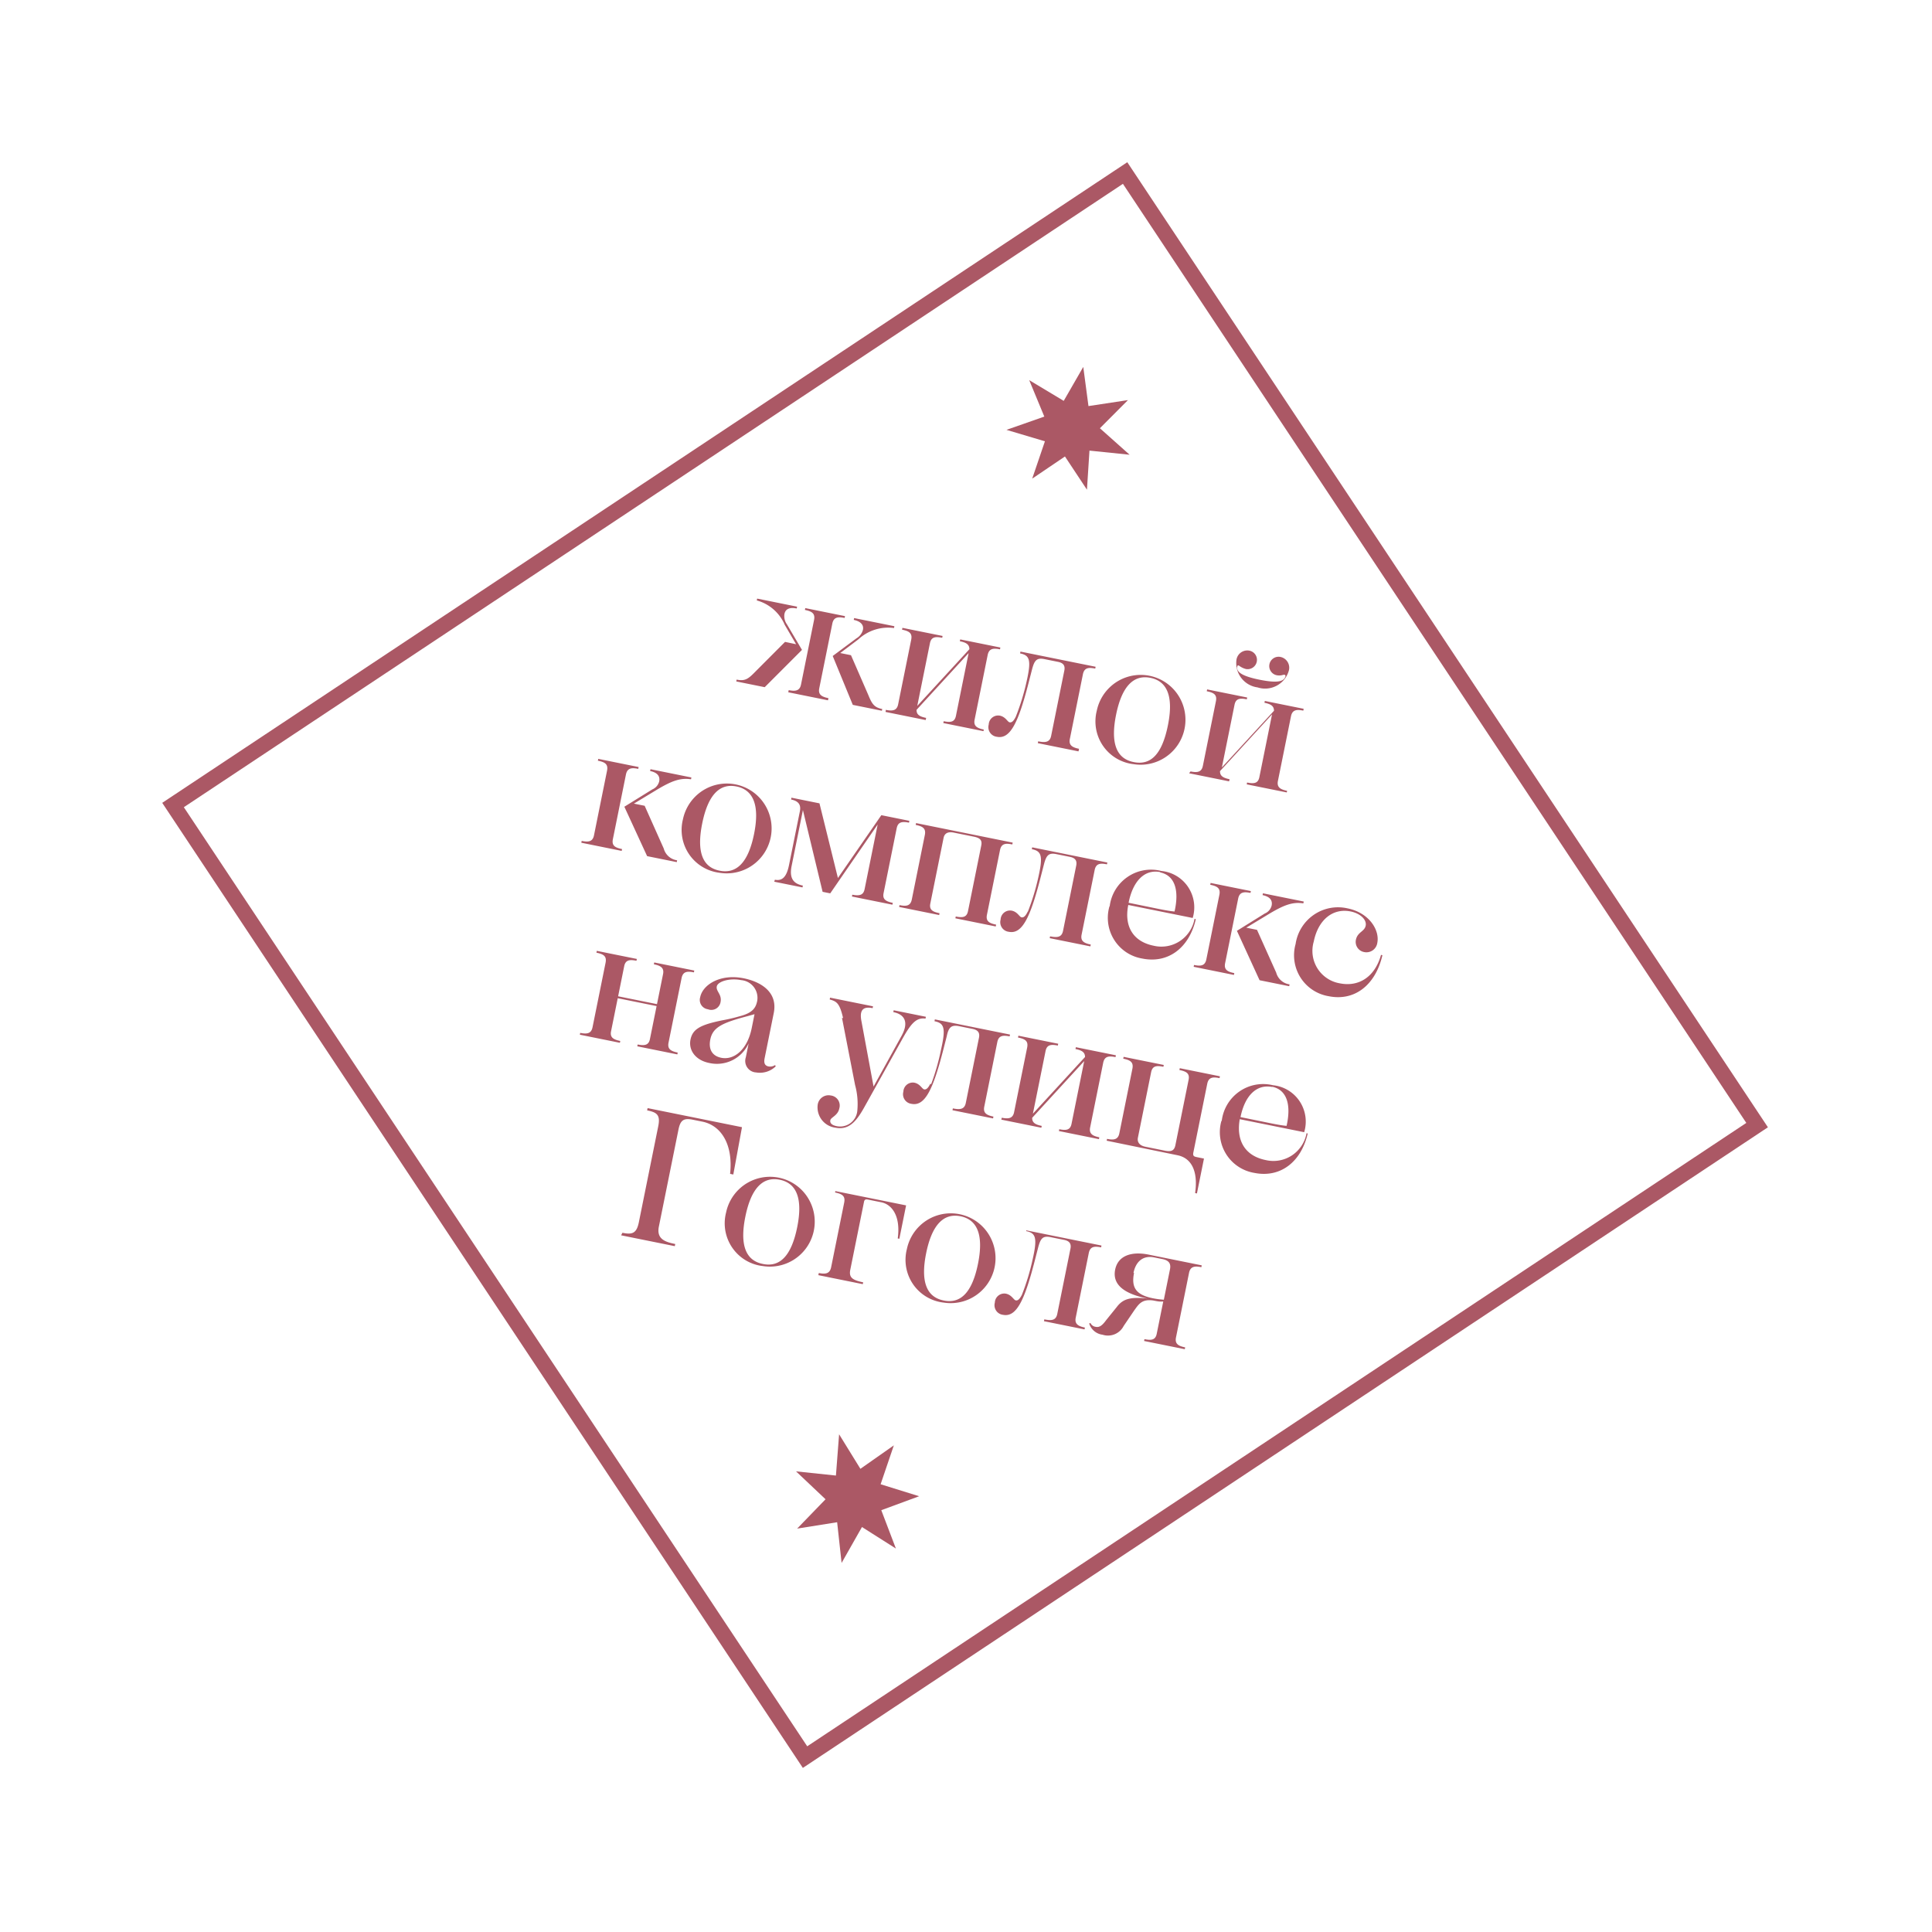 <svg width="323" height="323" viewBox="0 0 323 323" fill="none" xmlns="http://www.w3.org/2000/svg"><path fill-rule="evenodd" clip-rule="evenodd" d="M27.121 134.223L188.465 27.12l107.103 161.344-161.344 107.103L27.121 134.223zm3.614.73l104.219 157 157-104.219-104.219-157-157 104.219z" fill="#AB5865"/><path d="M189.504 212.8c.364-1.8 1.516-2.972 3.473-2.576l1.364.275c1.077.218 1.456.744 1.26 1.716l-1.025 5.075a14.108 14.108 0 01-1.821-.237c-2.746-.555-3.67-1.715-3.161-4.235m8.485 12.748l.061-.306c-1.148-.232-1.747-.597-1.533-1.659l2.182-10.798c.222-1.098.966-1.173 2.06-.951l.062-.306-8.885-1.796c-2.854-.576-5.115.166-5.588 2.505-.567 2.808 2.055 4.162 5.394 4.837-2.801-.285-4.077.019-5.125 1.418l-1.769 2.19c-.725.996-1.185 1.24-1.76 1.124a1.128 1.128 0 01-.878-.645l-.205.089c.153.496.446.936.843 1.268.396.333.88.544 1.394.608a2.937 2.937 0 002.03-.082 2.957 2.957 0 001.497-1.378l1.755-2.587c.779-1.079 1.291-1.949 3.216-1.673.736.149 1.041.211 1.648.165l-1.091 5.399c-.215 1.062-.919 1.126-2.05.897l-.061.306 6.803 1.375zm-27.232-9.099c-.368.712-.671 1.007-1.03.934-.359-.072-.673-.922-1.642-1.118a1.573 1.573 0 00-1.853 1.499 1.617 1.617 0 00.7 1.802c.196.122.416.201.645.23 2.208.446 3.569-2.22 5.291-8.896l.613-2.386c.395-1.494.77-1.962 2.062-1.7l2.28.46c.862.174 1.22.621 1.049 1.467l-2.204 10.906c-.222 1.098-.962 1.155-2.164.912l-.062.306 6.785 1.371.062-.306c-1.131-.229-1.748-.597-1.534-1.659l2.182-10.798c.222-1.098.93-1.18 2.061-.951l.062-.306-12.565-2.539-.026.126c1.616.326 1.905 1.115 1.073 4.769a38.138 38.138 0 01-1.785 5.877zm-13.102.949c-2.836-.573-3.867-3.142-2.907-7.893.96-4.751 2.915-6.754 5.751-6.181 2.836.573 3.878 3.182 2.918 7.933-.96 4.751-2.872 6.725-5.708 6.152l-.054-.011zm-.069.342a7.48 7.48 0 004.286-.53 7.523 7.523 0 003.178-11.102 7.48 7.48 0 00-11.465-1.097 7.52 7.52 0 00-2.061 3.805 7.22 7.22 0 001.032 5.862 7.167 7.167 0 005.084 3.073l-.054-.011zm-20.86-4.571l7.431 1.502.062-.306c-1.795-.363-2.415-.807-2.153-2.103l2.298-11.374c.062-.306.238-.439.597-.366l2.28.46c1.794.363 3.269 2.31 2.757 6.046l.27.055 1.127-5.58-11.829-2.39-.047.234c1.184.24 1.751.579 1.526 1.695l-2.182 10.798c-.222 1.098-.952 1.194-2.064.969l-.073.36zm-9.298-1.879c-2.836-.573-3.868-3.141-2.908-7.893.96-4.751 2.916-6.753 5.752-6.18 2.836.573 3.878 3.181 2.918 7.932s-2.872 6.725-5.708 6.152l-.054-.011zm-.069.342a7.472 7.472 0 004.286-.53 7.512 7.512 0 004.475-6.975 7.519 7.519 0 00-1.297-4.127 7.471 7.471 0 00-7.653-3.132 7.497 7.497 0 00-3.813 2.035 7.521 7.521 0 00-2.06 3.806 7.199 7.199 0 003.241 7.95 7.15 7.15 0 002.875.984l-.054-.011zm-23.607-5.125l8.975 1.813.073-.36c-1.688-.341-3.159-.825-2.737-2.913l3.273-16.198c.323-1.601.867-1.979 2.392-1.67l1.598.322c3.285.664 5.169 4.005 4.644 8.731l.538.109 1.45-7.912-15.778-3.188-.077.378c1.634.33 2.24.752 1.854 2.66l-3.243 16.054c-.386 1.907-1.148 2.072-2.745 1.749l-.217.425zm108.838-24.839c2.406.486 3.24 2.921 2.416 6.538-1.304-.113-2.532-.417-7.701-1.462.713-3.527 2.639-5.573 5.332-5.029l-.047-.047zm-8.472 5.687a6.913 6.913 0 00.793 5.593 6.859 6.859 0 002.014 2.064 6.853 6.853 0 002.681 1.057c4.361.882 7.841-1.825 8.934-6.586l-.197-.04a5.66 5.66 0 01-2.462 3.717 5.623 5.623 0 01-4.384.762c-3.411-.689-4.953-3.229-4.319-6.829l10.77 2.176a6.127 6.127 0 00-.761-5.17 6.082 6.082 0 00-4.47-2.686 6.948 6.948 0 00-5.621 1.064 6.98 6.98 0 00-2.932 4.925l-.046-.047zm-7.367 5.761c2.872.58 3.382 3.512 2.962 6.33l.305.062 1.178-5.831-1.113-.225c-.52-.105-.79-.16-.659-.807l2.317-11.465c.229-1.133.965-1.172 2.06-.951l.062-.306-6.713-1.356-.062.306c1.131.228 1.759.542 1.537 1.64l-2.208 10.925c-.185.918-.678 1.136-1.773.915l-3.249-.656c-.933-.189-1.402-.733-1.242-1.525l2.207-10.924c.222-1.098.923-1.144 2.053-.916l.062-.306-6.713-1.356-.062.306c1.113.225 1.759.543 1.53 1.676l-2.182 10.799c-.226 1.116-.998 1.147-2.057.933l-.062.306 11.822 2.426zm-29.438-5.948l6.695 1.353.062-.306c-1.023-.207-1.615-.514-1.595-1.353l8.698-9.482-2.12 10.493c-.211 1.044-.883 1.133-2.05.897l-.061.306 6.695 1.353.062-.306c-1.131-.229-1.748-.597-1.533-1.659l2.181-10.798c.222-1.098.93-1.18 2.061-.951l.062-.306-6.696-1.353-.061.306c1.023.207 1.597.51 1.598 1.335l-8.715 9.478 2.116-10.475c.215-1.062.904-1.147 2.053-.915l.062-.306-6.659-1.345-.062.306c1.184.239 1.751.578 1.529 1.676l-2.182 10.798c-.214 1.062-.926 1.162-2.056.934l-.084.32zm-11.866-5.994c-.369.712-.671 1.007-1.03.934-.359-.072-.673-.922-1.642-1.118a1.572 1.572 0 00-1.672.856c-.1.201-.156.421-.164.646a1.617 1.617 0 001.346 2.033c2.208.446 3.568-2.22 5.291-8.897l.613-2.386c.305-1.512.77-1.961 2.062-1.7l2.262.457c.879.178 1.237.625 1.066 1.471l-2.203 10.906c-.218 1.08-.962 1.154-2.165.911l-.062.306 6.785 1.371.062-.306c-1.148-.232-1.747-.596-1.533-1.658l2.182-10.799c.222-1.097.93-1.179 2.06-.951l.062-.306-12.565-2.538-.061.306c1.633.33 1.922 1.119 1.09 4.772a38.1 38.1 0 01-1.648 5.755l-.136-.065zm-14.771-11.04l2.192 11.252a11.97 11.97 0 01.359 4.418 2.901 2.901 0 01-1.19 1.981 2.877 2.877 0 01-2.257.469c-.808-.163-1.148-.513-1.05-.998.098-.486 1.255-.758 1.499-1.964a1.7 1.7 0 00-.21-1.418 1.696 1.696 0 00-1.222-.745 1.825 1.825 0 00-1.431.305 1.853 1.853 0 00-.753 1.258c-.11.901.14 1.809.695 2.525a3.42 3.42 0 002.27 1.296c2.226.45 3.479-1.039 4.728-3.24l6.504-11.667c1.436-2.576 2.322-3.54 3.83-3.329l.062-.306-5.385-1.088-.062.306c2.029.41 2.586 1.815 1.355 4.02l-4.654 8.426-2.02-10.898c-.39-1.952.322-2.52 1.866-2.208l.062-.306-7.18-1.451-.062.306c1.148.326 1.658.579 2.244 3.132l-.19-.076zm-15.093 1.746c-.728 3.6-2.955 5.378-5.091 4.947-1.562-.316-2.152-1.465-1.828-3.067.411-2.034 2-2.78 6.263-3.904l1.128-.316-.472 2.34zm.912-4.517c-.258 1.278-.949 2.018-2.998 2.541-.904.261-1.82.475-2.746.644-3.758.758-5.042 1.472-5.399 3.236-.356 1.764.818 3.443 3.115 3.908a5.821 5.821 0 006.603-3.274l-.469 2.321a1.934 1.934 0 00.229 1.694 1.915 1.915 0 001.481.844 3.793 3.793 0 003.289-1.022l-.107-.209a1.5 1.5 0 01-1.092.229c-.539-.109-.843-.451-.658-1.369l1.527-7.559c.728-3.599-2.3-5.26-5.028-5.811-3.913-.791-6.848 1.07-7.27 3.157a1.574 1.574 0 001.291 2.022 1.56 1.56 0 001.853-.561c.133-.192.221-.411.259-.642.261-1.296-.797-1.79-.63-2.618.168-.828 2.159-1.437 4.08-1.049a2.972 2.972 0 012.644 2.28c.095.406.104.828.026 1.238zm-29.642 5.605l6.695 1.353.062-.306c-1.131-.228-1.751-.578-1.54-1.622l1.116-5.525 6.498 1.313-1.116 5.525c-.211 1.044-.919 1.125-2.05.897l-.062.306 6.695 1.353.062-.306c-1.166-.236-1.747-.597-1.533-1.659l2.182-10.798c.222-1.098.93-1.18 2.06-.951l.062-.306-6.695-1.353-.062.306c1.113.225 1.751.579 1.537 1.64l-1.015 5.022-6.497-1.313 1.014-5.022c.215-1.061.905-1.147 2.053-.915l.062-.306-6.695-1.352-.062.306c1.185.239 1.751.578 1.53 1.676l-2.182 10.798c-.215 1.062-.926 1.162-2.057.934l-.062.305zm131.141-13.813a1.836 1.836 0 002.18-1.545c.422-2.088-1.32-5.025-4.982-5.765a7.148 7.148 0 00-5.638 1.081 7.205 7.205 0 00-3.04 4.883 6.955 6.955 0 00.818 5.6 6.917 6.917 0 004.706 3.122c4.38.885 7.86-1.915 8.989-6.857l-.233-.047c-1.022 3.671-3.706 5.395-6.901 4.75a5.501 5.501 0 01-4.518-4.683 5.523 5.523 0 01.175-2.301c.728-3.6 3.157-5.638 6.173-5.028 1.597.322 2.712 1.372 2.508 2.38-.204 1.007-1.368 1.035-1.637 2.366a1.727 1.727 0 001.4 2.044zm-28.521 2.46l6.731 1.361.062-.306c-1.113-.225-1.759-.543-1.534-1.659l2.182-10.798c.229-1.134 1.002-1.165 2.061-.951l.062-.306-6.732-1.36-.061.306c1.112.224 1.758.542 1.529 1.676l-2.182 10.798c-.225 1.116-.98 1.151-2.057.933l-.061.306zm10.589-6.177l-1.795-.363 3.554-2.147c2.727-1.66 4.179-2.191 5.992-1.918l.062-.306-6.821-1.378-.062.306c1.239.25 1.69.884 1.519 1.73a1.937 1.937 0 01-1.149 1.342l-4.659 2.898 3.787 8.258 4.954 1.001.062-.306a2.691 2.691 0 01-2.236-1.969l-3.208-7.148zm-16.2-9.605c2.423.49 3.24 2.921 2.415 6.539-1.303-.114-2.531-.418-7.682-1.459.698-3.549 2.621-5.67 5.314-5.126l-.047.046zm-8.473 5.688a6.91 6.91 0 002.819 7.665 6.861 6.861 0 002.687 1.052c4.344.878 7.842-1.824 8.935-6.586l-.215-.044a5.652 5.652 0 01-2.462 3.717 5.612 5.612 0 01-4.385.763c-3.41-.689-4.952-3.23-4.228-6.811l10.77 2.176a6.131 6.131 0 00-.762-5.17 6.079 6.079 0 00-4.47-2.687 6.943 6.943 0 00-5.642.985 6.977 6.977 0 00-3 4.893l-.047.047zm-13.669.89c-.35.716-.67 1.008-1.029.935-.359-.073-.655-.919-1.642-1.119a1.588 1.588 0 00-1.268.326 1.58 1.58 0 00-.586 1.173 1.624 1.624 0 00.214 1.333 1.61 1.61 0 001.15.703c2.189.443 3.55-2.223 5.273-8.9l.613-2.386c.395-1.493.77-1.961 2.08-1.696l2.262.457c.879.178 1.219.621 1.048 1.467l-2.203 10.906c-.218 1.08-.962 1.154-2.165.911l-.062.306 6.803 1.375.062-.306c-1.149-.232-1.748-.597-1.533-1.658l2.182-10.799c.222-1.098.929-1.179 2.06-.951l.062-.306-12.565-2.539-.062.306c1.634.33 1.905 1.116 1.073 4.769a37.99 37.99 0 01-1.72 5.647l-.047.046zm-21.491-.802l6.696 1.353.061-.306c-1.112-.225-1.758-.542-1.54-1.622l2.215-10.961c.16-.791.742-1.086 1.711-.89l3.357.678c1.059.214 1.41.604 1.232 1.485l-2.215 10.961c-.218 1.08-.936 1.122-2.049.897l-.062.306 6.749 1.363.062-.305c-1.113-.225-1.759-.543-1.533-1.659l2.182-10.798c.229-1.134.965-1.173 2.06-.951l.062-.306-16.155-3.264-.062.305c1.113.225 1.759.543 1.53 1.677l-2.182 10.798c-.226 1.116-.98 1.151-2.057.933l-.062.306zm-20.875-4.218l4.721.954.061-.306c-1.669-.337-2.277-1.303-1.874-3.301l1.884-9.322 3.292 13.665 1.275.258 7.93-11.51-2.182 10.798c-.189.936-.746 1.198-2.057.933l-.061.306 6.767 1.367.061-.306c-1.364-.275-1.722-.722-1.533-1.658l2.182-10.799c.193-.953.714-1.223 2.061-.951l.061-.306-4.684-.946-7.26 10.503-3.083-12.481-4.685-.946-.062.306c1.095.221 1.715.758 1.471 1.964l-1.818 8.999c-.404 1.997-1.142 2.691-2.362 2.445l-.105.334zm-9.155-1.849c-2.836-.573-3.849-3.139-2.889-7.89.96-4.751 2.897-6.757 5.733-6.184 2.836.573 3.896 3.185 2.936 7.936-.96 4.751-2.908 6.718-5.762 6.141l-.018-.003zm-.069.342a7.479 7.479 0 004.289-.521 7.504 7.504 0 003.292-2.809 7.52 7.52 0 00-.094-8.292 7.482 7.482 0 00-7.653-3.141 7.49 7.49 0 00-3.816 2.035 7.528 7.528 0 00-2.062 3.807 7.238 7.238 0 001.026 5.832 7.19 7.19 0 005.036 3.092l-.018-.003zm-23.032-5.01l6.749 1.364.062-.306c-1.131-.229-1.759-.543-1.533-1.659l2.182-10.798c.229-1.134.983-1.169 2.06-.951l.062-.306-6.749-1.364-.062.306c1.131.228 1.759.543 1.529 1.676l-2.181 10.799c-.226 1.116-.98 1.15-2.057.933l-.062.306zm10.589-6.177l-1.795-.363 3.554-2.148c2.727-1.659 4.18-2.19 5.993-1.918l.062-.306-6.839-1.381-.062.306c1.238.25 1.689.884 1.518 1.73a1.97 1.97 0 01-1.149 1.341l-4.676 2.896 3.805 8.261 4.954 1.001.061-.306a2.685 2.685 0 01-2.236-1.969l-3.19-7.144zm91.018-5.437l6.696 1.353.072-.36c-1.023-.207-1.615-.514-1.595-1.353l8.698-9.481-2.12 10.492c-.211 1.044-.883 1.133-2.05.897l-.061.306 6.695 1.353.054-.27c-1.13-.229-1.747-.597-1.533-1.659l2.182-10.798c.222-1.098.93-1.18 2.061-.951l.061-.306-6.497-1.313-.062.306c1.023.207 1.597.51 1.598 1.335l-8.715 9.478 2.116-10.475c.215-1.061.905-1.147 2.053-.915l.062-.306-6.695-1.352-.062.305c1.185.24 1.751.579 1.53 1.677l-2.182 10.798c-.215 1.062-.926 1.162-2.057.933l-.249.306zm11.422-14.364a4.097 4.097 0 003.214-.271 4.122 4.122 0 002.037-2.508 1.842 1.842 0 00-.711-2.011 1.827 1.827 0 00-.692-.295 1.553 1.553 0 00-1.169.23 1.563 1.563 0 00-.437 2.163c.228.345.584.585.988.666.359.071.73.049 1.078-.063.352-.078.485.098.329.404-.296.633-1.126 1.046-4.268.411-3.141-.634-3.746-1.337-3.773-2.036.073-.36.094-.468.424-.251a3.15 3.15 0 001.041.491c.404.082.825-.001 1.169-.23a1.564 1.564 0 00.437-2.164 1.556 1.556 0 00-.988-.666 1.832 1.832 0 00-2.188 1.581 4.118 4.118 0 00.843 3.017 4.096 4.096 0 002.72 1.543l-.054-.011zm-20.72 12.485c-2.836-.573-3.867-3.141-2.907-7.893.96-4.751 2.915-6.754 5.751-6.18 2.836.573 3.878 3.181 2.918 7.932s-2.8 6.74-5.708 6.152l-.054-.011zm-.069.342a7.471 7.471 0 004.286-.53 7.512 7.512 0 004.475-6.975 7.51 7.51 0 00-1.297-4.127 7.48 7.48 0 00-11.465-1.097 7.523 7.523 0 00-2.061 3.806 7.215 7.215 0 001.032 5.862 7.175 7.175 0 005.084 3.072l-.054-.011zm-19.605-7.914c-.351.716-.671 1.008-1.03.935-.359-.072-.655-.919-1.642-1.119a1.589 1.589 0 00-1.268.326 1.58 1.58 0 00-.586 1.173 1.624 1.624 0 00.214 1.333 1.61 1.61 0 001.15.703c2.189.443 3.55-2.223 5.273-8.899l.613-2.387c.395-1.493.77-1.961 2.08-1.696l2.262.457c.879.178 1.219.621 1.048 1.467l-2.203 10.906c-.218 1.08-.962 1.155-2.165.912l-.062.305 6.803 1.375.088-.432c-1.149-.232-1.748-.597-1.533-1.658l2.181-10.799c.222-1.098.93-1.179 2.061-.951l.062-.306-12.565-2.539-.062.306c1.633.33 1.904 1.116 1.077 4.751a38.223 38.223 0 01-1.796 5.837zm-21.772-.802l6.713 1.356.073-.36c-1.041-.21-1.633-.517-1.595-1.352l8.698-9.482-2.12 10.493c-.211 1.043-.883 1.132-2.05.897l-.062.306 6.714 1.356.054-.27c-1.149-.232-1.747-.597-1.533-1.658l2.182-10.799c.222-1.098.93-1.179 2.06-.951l.062-.306-6.713-1.356-.062.306c1.023.206 1.597.51 1.599 1.334l-8.716 9.478 2.117-10.474c.214-1.062.904-1.147 2.053-.915l.062-.306-6.714-1.356-.061.305c1.184.24 1.751.579 1.529 1.677l-2.182 10.798c-.214 1.062-.926 1.162-2.057.933l-.051.346zm-16.802-11.712l-5.037 5.051c-1.156 1.19-1.692 1.532-3.056 1.256l-.062.306 4.757.961 6.229-6.234-2.504-4.252a2.374 2.374 0 01-.43-1.754c.16-.792.797-1.169 2.053-.916l.062-.305-6.677-1.35-.062.306a7.125 7.125 0 014.67 4.072l1.903 3.251-1.846-.392zm.54 8.426l6.641 1.342.073-.36c-1.149-.232-1.748-.597-1.533-1.658l2.182-10.799c.221-1.098.929-1.179 2.06-.951l.062-.306-6.642-1.342-.061.306c1.148.232 1.751.579 1.529 1.677l-2.182 10.798c-.214 1.062-.944 1.158-2.057.933l-.072.36zm10.482-6.199l-1.795-.363 2.997-2.26a7.31 7.31 0 015.992-1.918l.062-.306-6.731-1.36-.062.306c1.167.236 1.697.849 1.537 1.641a2.315 2.315 0 01-1.096 1.446l-3.958 2.946 3.356 8.171 4.865.983.058-.288c-1.329-.268-1.704-.813-2.329-2.344l-2.896-6.654z" fill="#AB5865"/><path fill-rule="evenodd" clip-rule="evenodd" d="M181.105 61.34l.87 6.55 6.601-1.001-4.69 4.707 4.965 4.427-6.709-.688-.421 6.534-3.677-5.554-5.476 3.705 2.125-6.243-6.426-1.913 6.325-2.217-2.525-6.094 5.77 3.466 3.268-5.678zM140.702 261.3l3.406-6.005 5.672 3.598-2.443-6.412 6.331-2.334-6.443-2.003 2.212-6.504-5.591 3.923-3.561-5.772-.531 6.899-6.67-.702 4.934 4.666-4.747 4.904 6.686-1.065.745 6.807z" fill="#AB5865"/></svg>